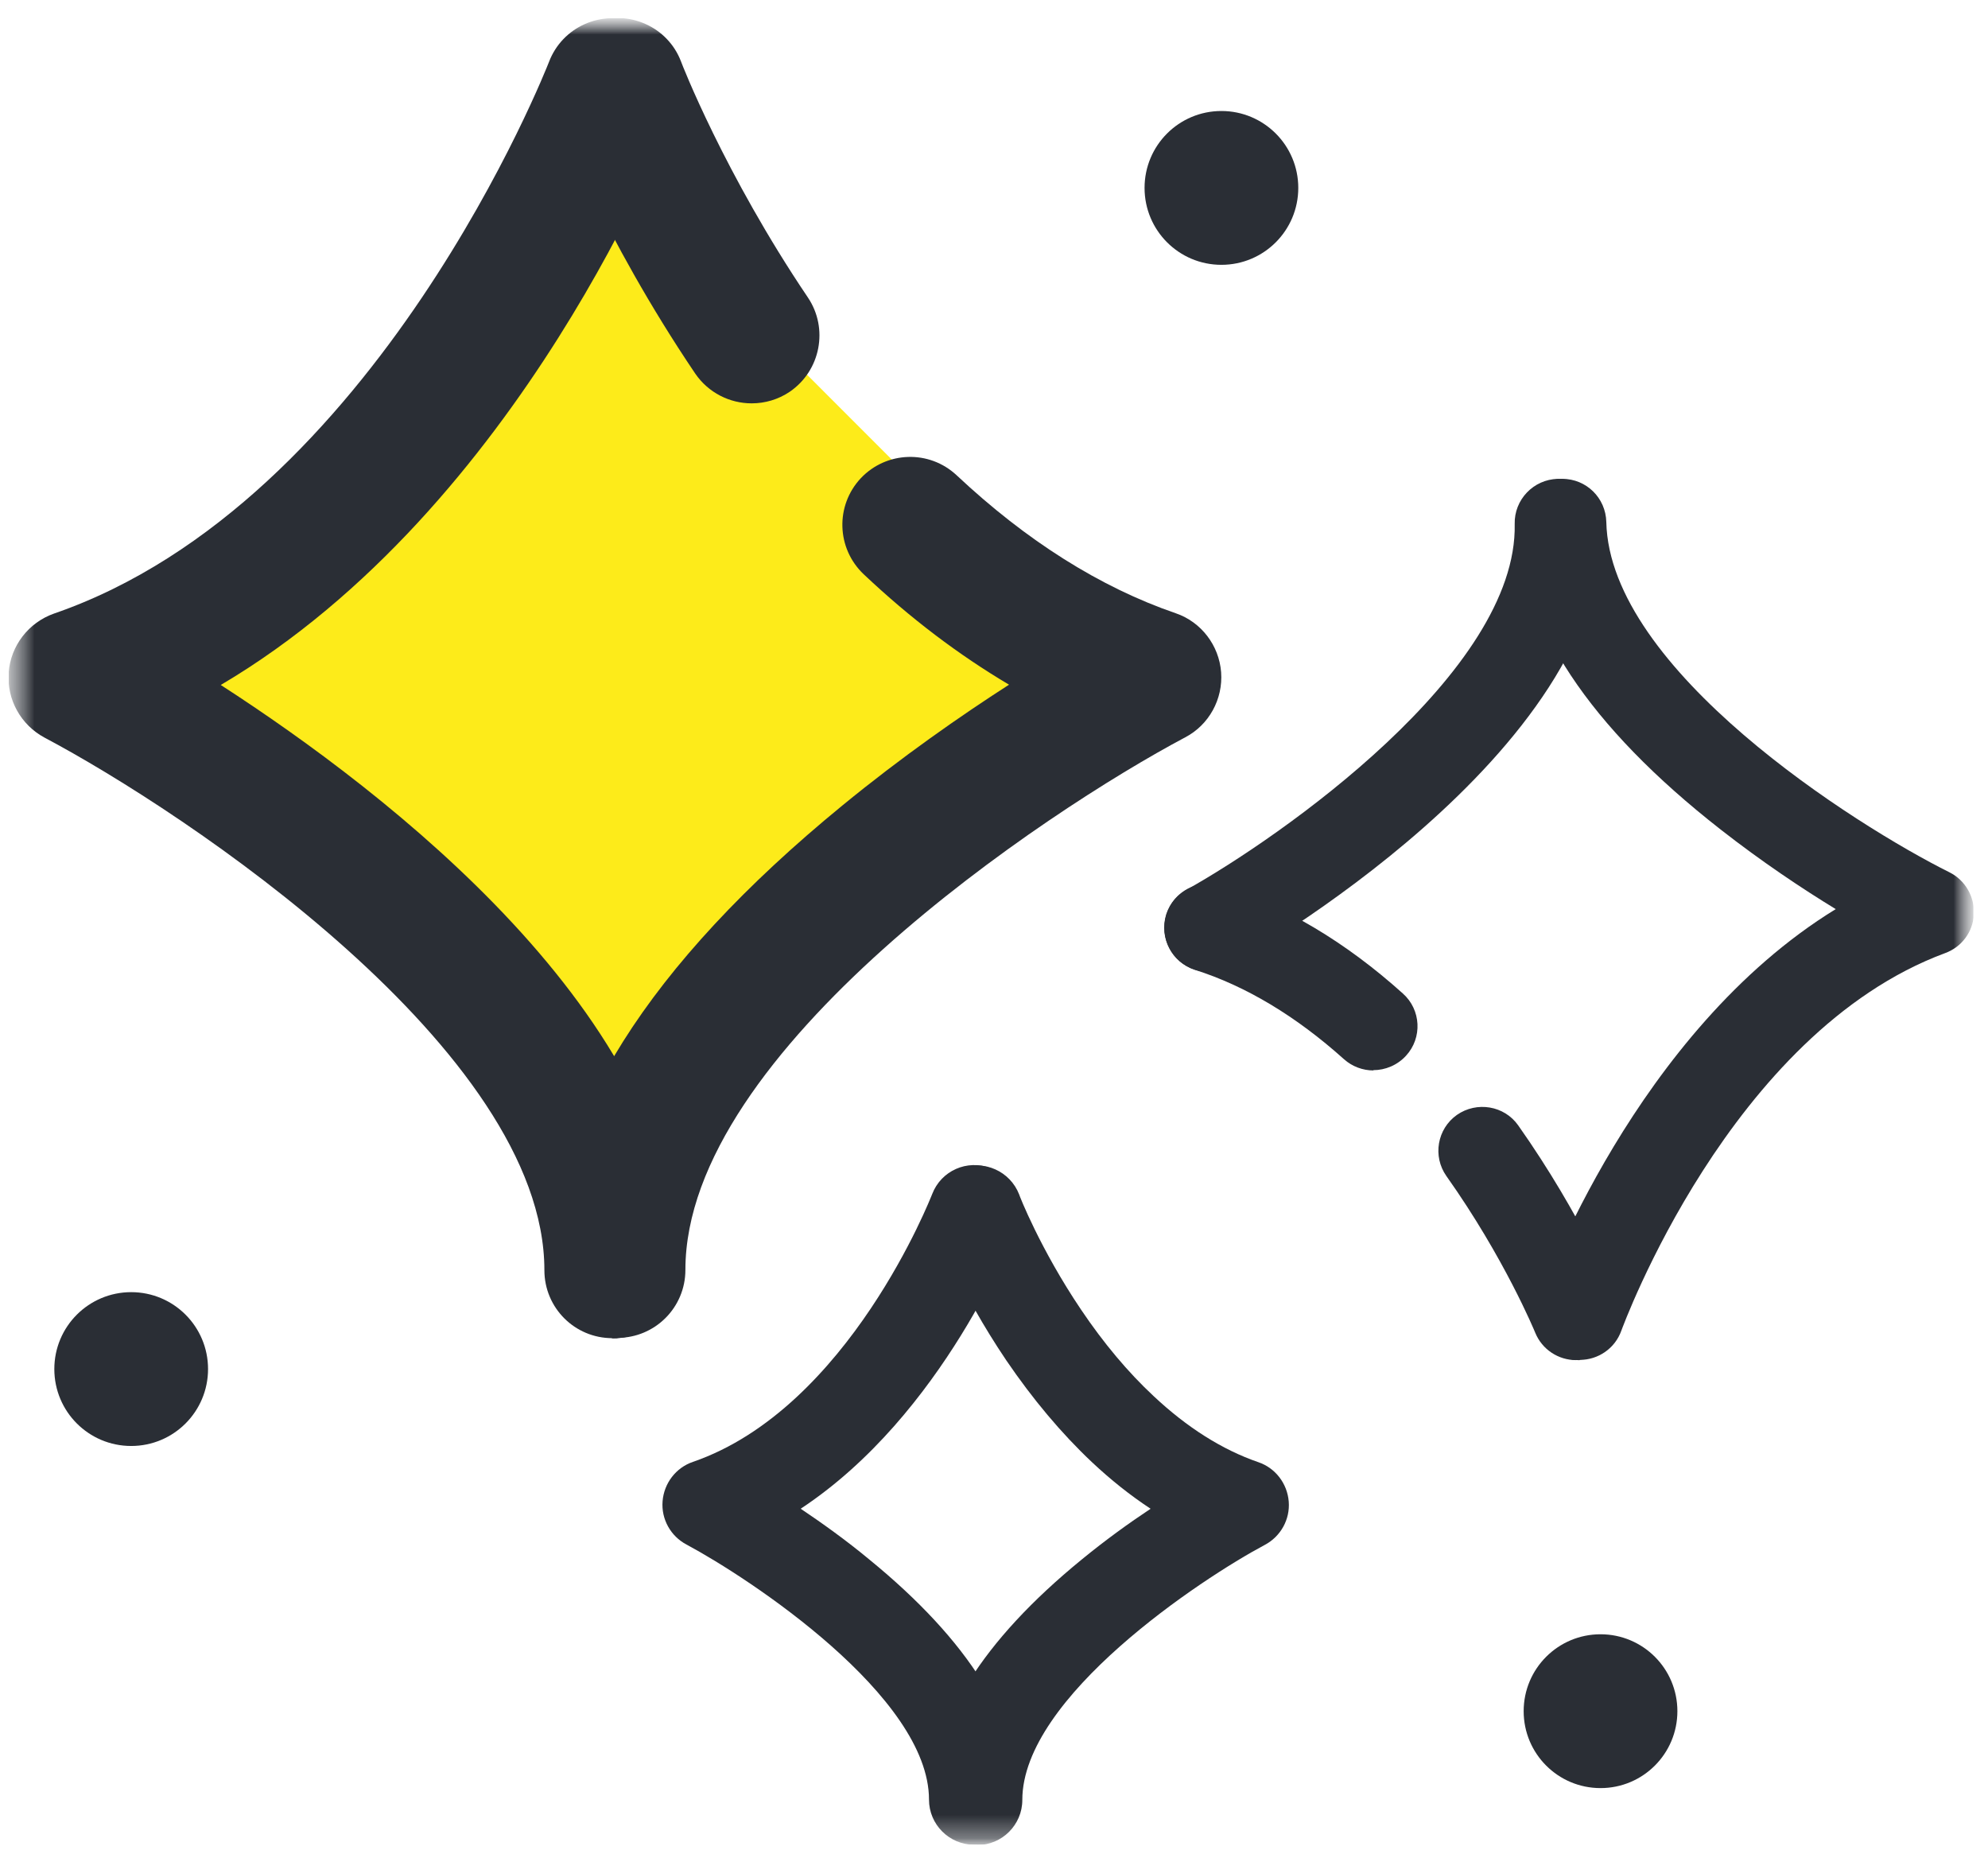 <svg width="86" height="80" viewBox="0 0 86 80" fill="none" xmlns="http://www.w3.org/2000/svg">
<g clip-path="url(#clip0_9776_11997)">
<mask id="mask0_9776_11997" style="mask-type:luminance" maskUnits="userSpaceOnUse" x="0" y="0" width="86" height="80">
<path d="M85.375 0.789H0.375V79.789H85.375V0.789Z" fill="white"/>
</mask>
<g mask="url(#mask0_9776_11997)">
<mask id="mask1_9776_11997" style="mask-type:luminance" maskUnits="userSpaceOnUse" x="0" y="0" width="86" height="80">
<path d="M85.375 0.789H0.375V79.789H85.375V0.789Z" fill="white"/>
</mask>
<g mask="url(#mask1_9776_11997)">
<path d="M45.488 28.977L27.588 46.885C26.988 47.486 26.013 47.486 25.4 46.885L7.5 28.977C6.9 28.377 6.9 27.401 7.5 26.788L25.4 8.88C26 8.28 26.975 8.28 27.588 8.88L45.488 26.788C46.088 27.389 46.088 28.364 45.488 28.977Z" fill="#FDEB1A"/>
<path d="M26.488 57.877C24.863 57.877 23.55 56.564 23.55 54.938C23.55 45.434 7.95 35.091 1.925 31.902C0.9 31.352 0.287 30.252 0.375 29.088C0.462 27.925 1.237 26.925 2.337 26.537C16.3 21.722 23.675 2.863 23.75 2.676C24.325 1.163 26.025 0.4 27.538 0.988C29.05 1.563 29.812 3.264 29.225 4.777C28.925 5.552 22.55 21.948 9.55 29.626C16.775 34.291 29.413 44.033 29.413 54.951C29.413 56.577 28.1 57.89 26.475 57.89" fill="#2A2E35"/>
<path d="M26.712 57.877C25.087 57.877 23.775 56.563 23.775 54.938C23.775 48.472 28.037 41.719 36.437 34.841C39 32.74 41.55 30.964 43.65 29.613C41.475 28.325 39.375 26.737 37.362 24.836C36.187 23.723 36.125 21.872 37.237 20.684C38.35 19.508 40.2 19.446 41.387 20.559C44.4 23.385 47.587 25.399 50.862 26.524C51.962 26.899 52.737 27.912 52.825 29.075C52.912 30.238 52.3 31.352 51.275 31.889C45.262 35.078 29.65 45.446 29.65 54.925C29.65 56.551 28.337 57.864 26.712 57.864" fill="#2A2E35"/>
<path d="M32.512 17.445C31.575 17.445 30.65 16.995 30.075 16.157C26.062 10.217 24.05 4.989 23.975 4.764C23.4 3.251 24.15 1.55 25.675 0.975C27.187 0.399 28.887 1.15 29.462 2.663C29.475 2.713 31.337 7.515 34.95 12.868C35.85 14.206 35.5 16.032 34.162 16.945C33.662 17.282 33.087 17.445 32.525 17.445" fill="#2A2E35"/>
<path d="M42.138 79.786C41.062 79.786 40.188 78.91 40.188 77.835C40.188 73.37 32.413 68.255 29.7 66.805C29.012 66.442 28.6 65.704 28.663 64.929C28.725 64.153 29.238 63.478 29.975 63.228C36.725 60.902 40.288 51.735 40.325 51.647C40.712 50.634 41.837 50.134 42.85 50.522C43.862 50.91 44.362 52.035 43.975 53.048C43.825 53.436 40.8 61.189 34.638 65.254C35.55 65.867 36.587 66.604 37.612 67.455C41.913 70.969 44.1 74.471 44.1 77.835C44.1 78.91 43.225 79.786 42.15 79.786" fill="#2A2E35"/>
<path d="M42.25 79.787C41.175 79.787 40.3 78.912 40.3 77.836C40.3 74.46 42.488 70.971 46.788 67.456C47.825 66.606 48.85 65.868 49.775 65.255C48.9 64.68 48.05 64.005 47.225 63.229C45.913 61.991 44.675 60.516 43.525 58.827C41.5 55.826 40.475 53.175 40.438 53.062C40.05 52.049 40.563 50.924 41.563 50.536C42.575 50.148 43.7 50.661 44.088 51.661C44.088 51.686 45 54.025 46.763 56.639C47.738 58.09 48.8 59.353 49.9 60.378C51.35 61.741 52.875 62.704 54.438 63.242C55.175 63.492 55.688 64.167 55.75 64.943C55.813 65.718 55.4 66.456 54.713 66.819C51.988 68.269 44.225 73.397 44.225 77.849C44.225 78.924 43.35 79.8 42.275 79.8" fill="#2A2E35"/>
<path d="M70.6 74.008C70.6 74.758 69.987 75.371 69.237 75.371C68.487 75.371 67.875 74.758 67.875 74.008C67.875 73.257 68.487 72.644 69.237 72.644C69.987 72.644 70.6 73.257 70.6 74.008Z" fill="#2A2E35"/>
<path d="M69.238 77.337C67.4 77.337 65.913 75.849 65.913 74.01C65.913 72.172 67.4 70.684 69.238 70.684C71.075 70.684 72.563 72.172 72.563 74.01C72.563 75.849 71.075 77.337 69.238 77.337ZM69.375 73.435C68.95 73.335 68.575 73.71 68.663 74.148C68.713 74.36 68.888 74.535 69.1 74.585C69.525 74.686 69.913 74.31 69.813 73.873C69.763 73.66 69.588 73.485 69.375 73.435Z" fill="#2A2E35"/>
<path d="M54.2 8.129C54.2 8.879 53.588 9.492 52.838 9.492C52.088 9.492 51.475 8.879 51.475 8.129C51.475 7.378 52.088 6.766 52.838 6.766C53.588 6.766 54.2 7.378 54.2 8.129Z" fill="#2A2E35"/>
<path d="M52.838 11.454C51 11.454 49.513 9.966 49.513 8.127C49.513 6.289 51 4.801 52.838 4.801C54.675 4.801 56.163 6.289 56.163 8.127C56.163 9.966 54.675 11.454 52.838 11.454ZM52.975 7.552C52.55 7.452 52.175 7.827 52.263 8.265C52.313 8.478 52.488 8.653 52.7 8.703C53.125 8.803 53.513 8.428 53.413 7.99C53.363 7.777 53.188 7.602 52.975 7.552Z" fill="#2A2E35"/>
<path d="M7.037 59.215C7.037 59.965 6.425 60.578 5.675 60.578C4.925 60.578 4.312 59.965 4.312 59.215C4.312 58.464 4.925 57.852 5.675 57.852C6.425 57.852 7.037 58.464 7.037 59.215Z" fill="#2A2E35"/>
<path d="M5.675 62.54C3.838 62.54 2.35 61.052 2.35 59.213C2.35 57.375 3.838 55.887 5.675 55.887C7.513 55.887 9 57.375 9 59.213C9 61.052 7.513 62.54 5.675 62.54ZM5.813 58.638C5.388 58.538 5.013 58.913 5.1 59.351C5.15 59.563 5.325 59.739 5.538 59.789C5.963 59.889 6.35 59.513 6.25 59.076C6.2 58.863 6.025 58.688 5.813 58.638Z" fill="#2A2E35"/>
<path d="M68.325 58.829C68.113 58.829 67.9 58.791 67.688 58.717C66.7 58.366 66.175 57.278 66.538 56.278C66.725 55.753 70.775 44.622 79.413 39.32C77.975 38.444 76.213 37.269 74.438 35.881C68.725 31.416 65.775 26.964 65.688 22.662C65.663 21.611 66.5 20.736 67.55 20.711C67.563 20.711 67.575 20.711 67.588 20.711C68.625 20.711 69.463 21.536 69.488 22.574C69.625 28.965 80.25 35.693 84.338 37.731C85.013 38.069 85.425 38.782 85.388 39.545C85.35 40.308 84.863 40.958 84.15 41.221C74.825 44.672 70.188 57.428 70.138 57.553C69.863 58.329 69.125 58.816 68.35 58.816" fill="#2A2E35"/>
<path d="M52.275 42.034C51.613 42.034 50.963 41.683 50.613 41.058C50.1 40.145 50.425 38.982 51.35 38.469C55.338 36.243 65.663 29.052 65.525 22.662C65.5 21.611 66.338 20.736 67.388 20.711C67.4 20.711 67.413 20.711 67.425 20.711C68.463 20.711 69.3 21.536 69.325 22.574C69.55 32.554 53.875 41.408 53.2 41.783C52.9 41.946 52.588 42.021 52.275 42.021" fill="#2A2E35"/>
<path d="M59.413 46.298C58.963 46.298 58.5 46.135 58.138 45.81C56.075 43.959 53.9 42.646 51.688 41.946C50.688 41.62 50.138 40.557 50.45 39.544C50.775 38.544 51.838 37.994 52.85 38.306C55.588 39.182 58.213 40.745 60.688 42.971C61.475 43.671 61.538 44.885 60.825 45.66C60.45 46.072 59.925 46.285 59.413 46.285" fill="#2A2E35"/>
<path d="M68.175 58.826C67.425 58.826 66.712 58.376 66.412 57.638C66.387 57.575 65.075 54.399 62.575 50.872C61.962 50.009 62.175 48.821 63.025 48.221C63.887 47.621 65.075 47.821 65.675 48.671C68.437 52.586 69.862 56.05 69.925 56.2C70.325 57.175 69.85 58.288 68.875 58.676C68.637 58.776 68.4 58.814 68.162 58.814" fill="#2A2E35"/>
</g>
</g>
</g>
<defs>
<clipPath id="clip0_9776_11997">
<rect width="85" height="79" fill="white" transform="translate(0.375 0.789)"/>
</clipPath>
</defs>
</svg>
